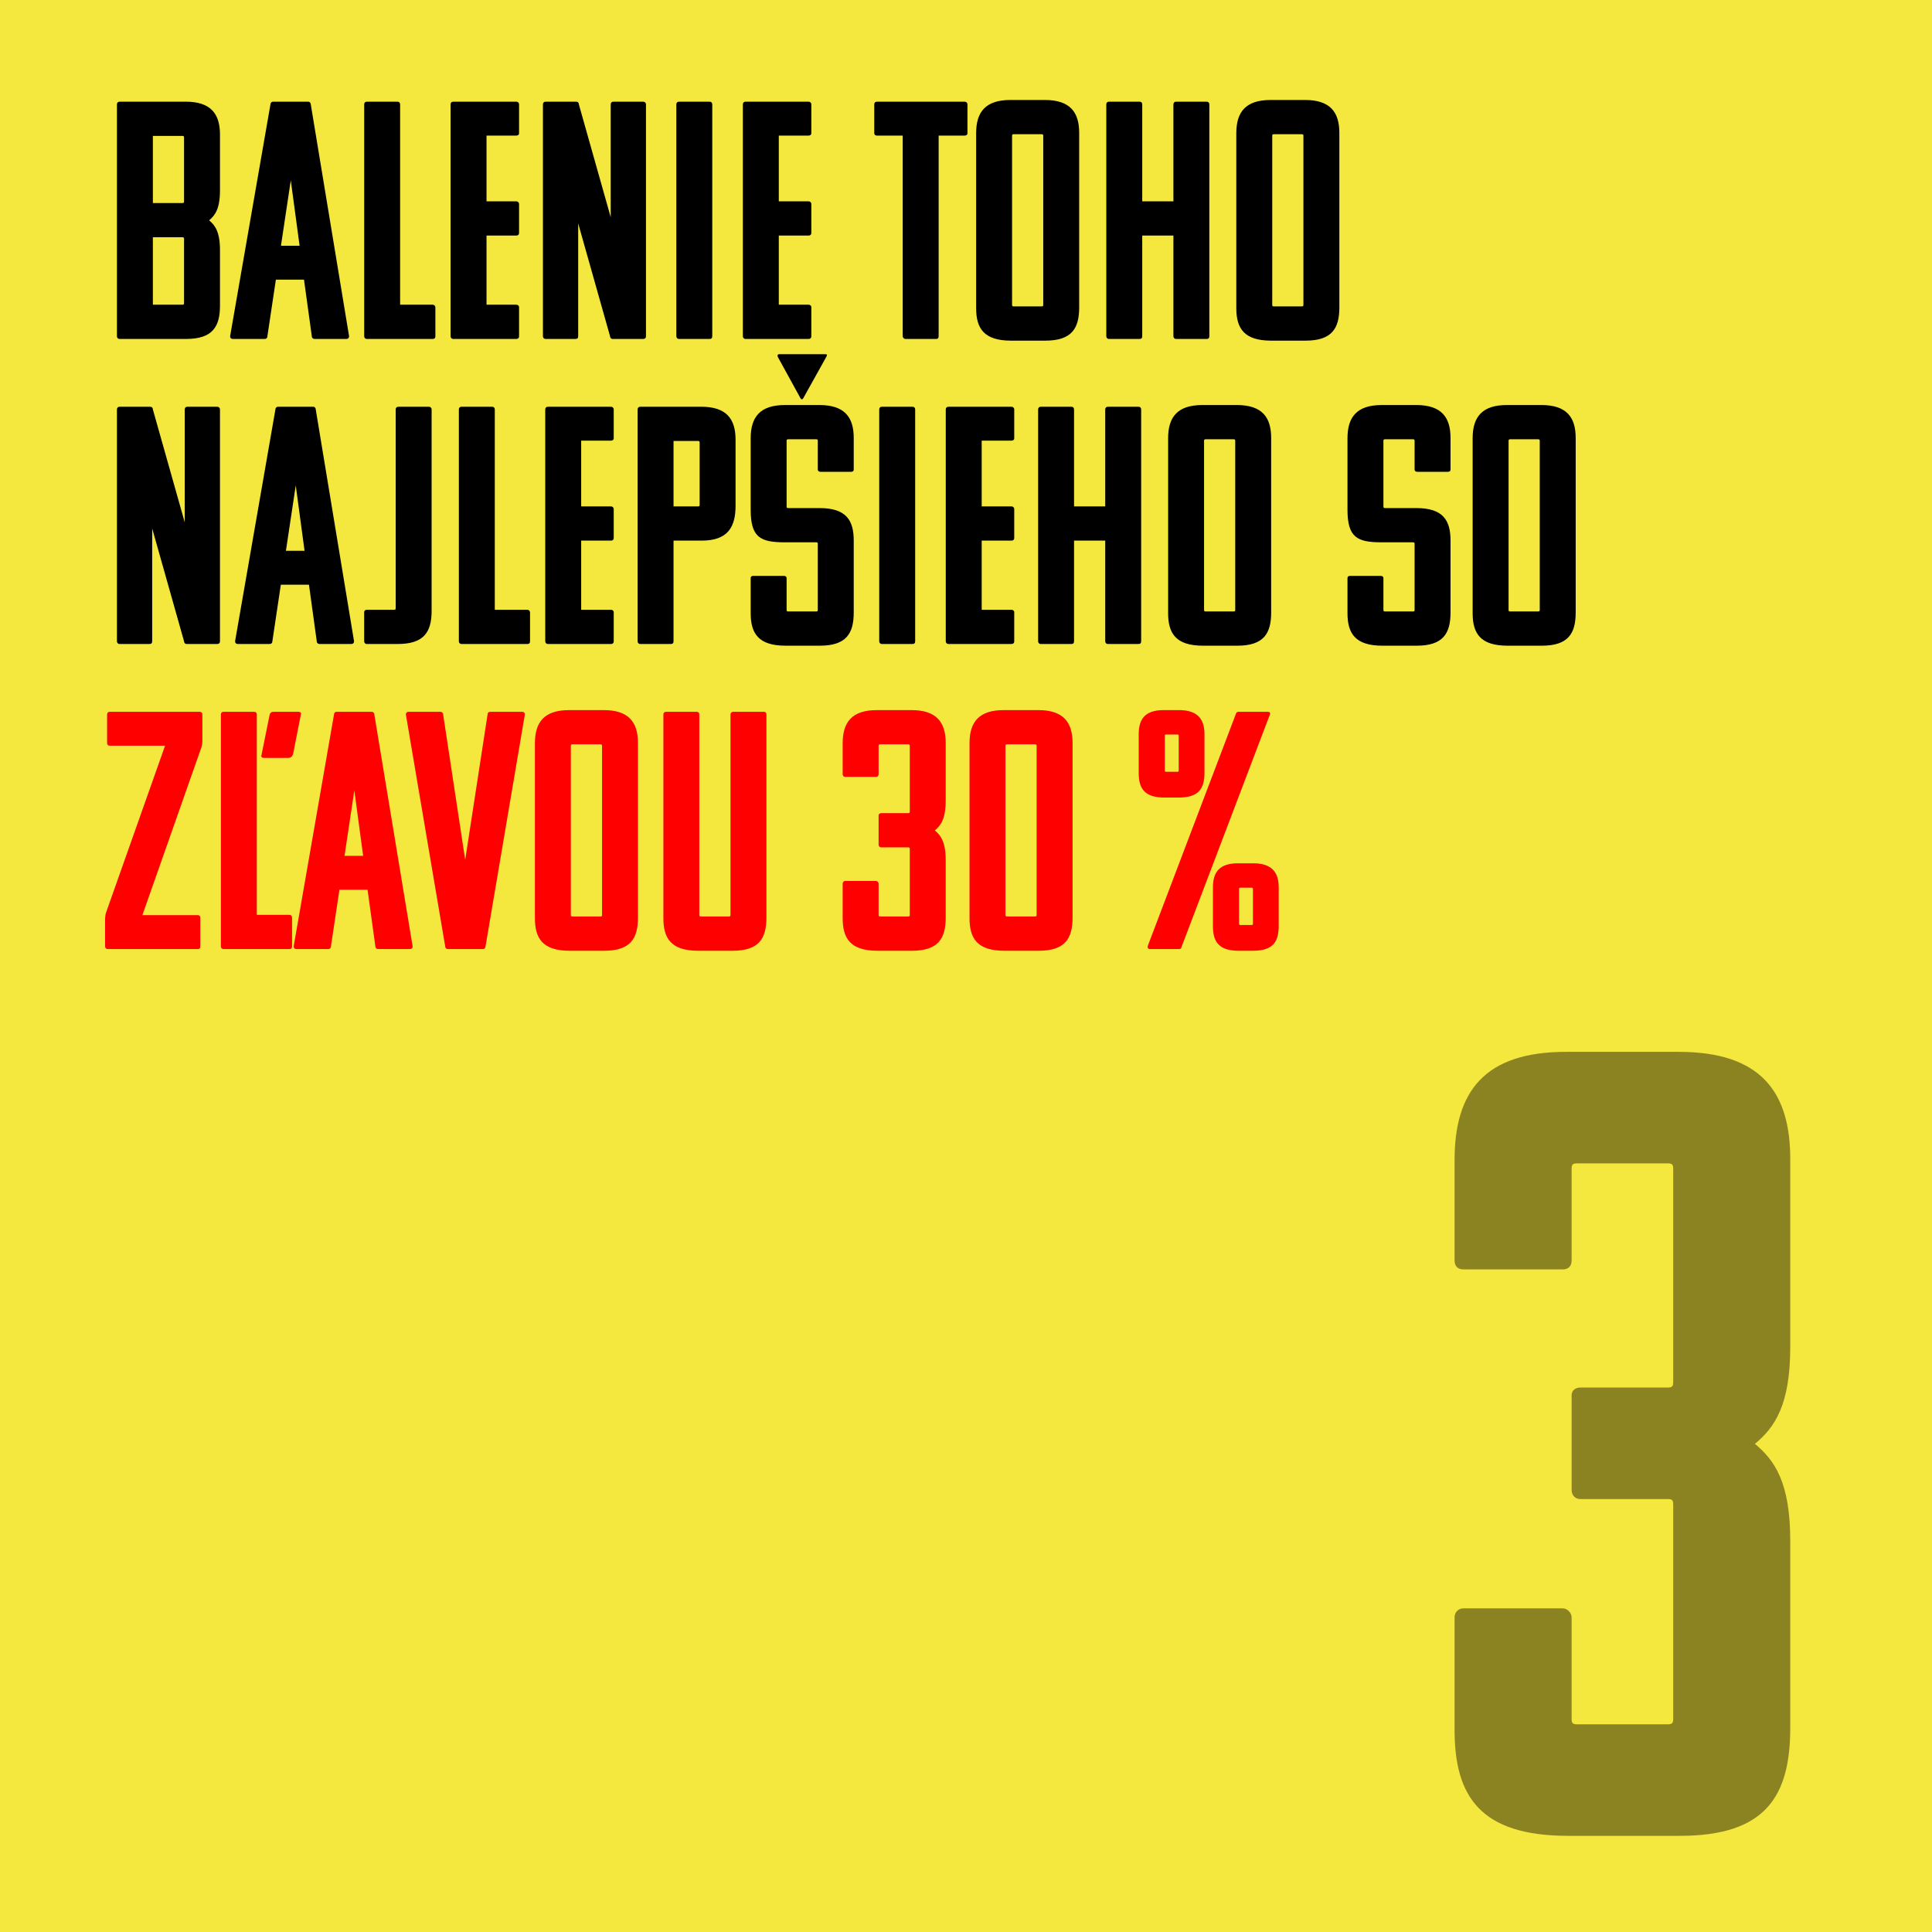 <svg xmlns="http://www.w3.org/2000/svg" fill="none" viewBox="0 0 1140 1140" height="1140" width="1140">
<rect fill="#F4E73E" height="1140" width="1140"></rect>
<path fill="black" d="M70.6 200C69.4 200 69 199 69 198.4V61.6C69 60.6 69.6 60 70.6 60H109.6C124.4 60 129.8 67.2 129.8 79.4V112.4C129.8 123 127 127 123.4 130C127 133 129.8 137 129.8 147.6V180.4C129.8 192.8 125.4 200 109.8 200H89H88.6H70.6ZM107.6 140H90.2V179.8H107.6C108.4 179.8 108.6 179.6 108.6 178.8V141C108.6 140.2 108.4 140 107.6 140ZM107.6 80.2H90.2V119.8H107.6C108.4 119.8 108.6 119.6 108.6 118.8V81.2C108.6 80.4 108.4 80.2 107.6 80.2ZM161.181 60H181.781C182.981 60 183.381 61 183.381 61.6L205.981 198.4C205.981 199.4 205.381 200 204.381 200H185.581C184.781 200 183.981 199.4 183.981 198.4L179.381 165H162.781L157.781 198.4C157.781 199.4 157.181 200 156.181 200H137.381C136.381 200 135.781 199.4 135.781 198.4L159.581 61.6C159.581 61 159.981 60 161.181 60ZM171.581 106.4L165.781 145H176.781L171.581 106.4ZM255.298 200H216.498C215.298 200 214.898 199 214.898 198.4V61.6C214.898 60.6 215.498 60 216.498 60H234.498C235.498 60 236.098 60.6 236.098 61.6V179.8H255.298C256.298 179.8 256.898 180.6 256.898 181.4V198.4C256.898 199.6 256.298 200 255.298 200ZM304.675 200H267.475C266.275 200 265.875 199 265.875 198.4V61.6C265.875 60.6 266.475 60 267.475 60H304.675C305.475 60 306.275 60.6 306.275 61.6V78.6C306.275 79.6 305.475 80 304.675 80H287.075V118.8H304.675C305.475 118.8 306.275 119.4 306.275 120.4V137.4C306.275 138.6 305.475 139 304.675 139H287.075V179.8H304.675C305.475 179.8 306.275 180.4 306.275 181.2V198.4C306.275 199.6 305.475 200 304.675 200ZM379.567 200H361.567C360.367 200 359.967 199 359.967 198.4L341.167 131.8V198.4C341.167 199.6 340.567 200 339.567 200H321.967C320.767 200 320.367 199 320.367 198.4V61.6C320.367 60.6 320.967 60 321.967 60H339.967C340.967 60 341.567 60.6 341.567 61.6L360.367 128.2V61.6C360.367 60.6 360.967 60 361.967 60H379.567C380.367 60 381.167 60.6 381.167 61.6V198.4C381.167 199.6 380.367 200 379.567 200ZM418.678 200H400.678C399.478 200 399.078 199 399.078 198.4V61.6C399.078 60.6 399.678 60 400.678 60H418.678C419.678 60 420.278 60.6 420.278 61.6V198.4C420.278 199.6 419.678 200 418.678 200ZM477.136 200H439.936C438.736 200 438.336 199 438.336 198.4V61.6C438.336 60.6 438.936 60 439.936 60H477.136C477.936 60 478.736 60.6 478.736 61.6V78.6C478.736 79.6 477.936 80 477.136 80H459.536V118.8H477.136C477.936 118.8 478.736 119.4 478.736 120.4V137.4C478.736 138.6 477.936 139 477.136 139H459.536V179.8H477.136C477.936 179.8 478.736 180.4 478.736 181.2V198.4C478.736 199.6 477.936 200 477.136 200ZM569.259 80H553.859V198.4C553.859 199.6 553.259 200 552.459 200H534.259C533.259 200 532.659 199 532.659 198.4V80H517.459C516.259 80 515.859 79.2 515.859 78.6V61.6C515.859 60.6 516.459 60 517.459 60H569.259C570.059 60 570.859 60.6 570.859 61.6V78.6C570.859 79.6 570.059 80 569.259 80ZM596.584 201C580.584 201 575.984 193.8 575.984 181.8V78.6C575.984 66.2 581.384 59 596.184 59H616.584C631.384 59 636.784 66.2 636.784 78.4V181.4C636.784 193.8 632.384 201 616.784 201H596.584ZM615.584 80.2C615.584 79.4 615.384 79.2 614.584 79.2H598.184C597.384 79.2 597.184 79.4 597.184 80.2V179.8C597.184 180.6 597.384 180.8 598.184 180.8H614.584C615.384 180.8 615.584 180.6 615.584 179.8V80.2ZM711.989 200H693.989C692.789 200 692.389 199 692.389 198.4V139H673.989V198.4C673.989 199.6 673.389 200 672.389 200H654.389C653.189 200 652.789 199 652.789 198.4V61.6C652.789 60.6 653.389 60 654.389 60H672.389C673.389 60 673.989 60.6 673.989 61.6V118.8H692.389V61.6C692.389 60.6 692.989 60 693.989 60H711.989C712.989 60 713.589 60.6 713.589 61.6V198.4C713.589 199.6 712.989 200 711.989 200ZM750.1 201C734.1 201 729.5 193.8 729.5 181.8V78.6C729.5 66.2 734.9 59 749.7 59H770.1C784.9 59 790.3 66.2 790.3 78.4V181.4C790.3 193.8 785.9 201 770.3 201H750.1ZM769.1 80.2C769.1 79.4 768.9 79.2 768.1 79.2H751.7C750.9 79.2 750.7 79.4 750.7 80.2V179.8C750.7 180.6 750.9 180.8 751.7 180.8H768.1C768.9 180.8 769.1 180.6 769.1 179.8V80.2ZM128.2 380H110.2C109 380 108.6 379 108.6 378.4L89.8 311.8V378.4C89.8 379.6 89.2 380 88.2 380H70.6C69.4 380 69 379 69 378.4V241.6C69 240.6 69.6 240 70.6 240H88.6C89.6 240 90.2 240.6 90.2 241.6L109 308.2V241.6C109 240.6 109.6 240 110.6 240H128.2C129 240 129.8 240.6 129.8 241.6V378.4C129.8 379.6 129 380 128.2 380ZM164.111 240H184.711C185.911 240 186.311 241 186.311 241.6L208.911 378.4C208.911 379.4 208.311 380 207.311 380H188.511C187.711 380 186.911 379.4 186.911 378.4L182.311 345H165.711L160.711 378.4C160.711 379.4 160.111 380 159.111 380H140.311C139.311 380 138.711 379.4 138.711 378.4L162.511 241.6C162.511 241 162.911 240 164.111 240ZM174.511 286.4L168.711 325H179.711L174.511 286.4ZM254.683 360.4C254.683 372.8 250.283 380 234.683 380H216.483C215.283 380 214.883 379 214.883 378.4V361.2C214.883 360.4 215.483 359.8 216.483 359.8H232.483C233.283 359.8 233.483 359.6 233.483 358.8V241.6C233.483 240.6 234.083 240 235.083 240H253.083C253.883 240 254.683 240.6 254.683 241.6V360.4ZM311.158 380H272.358C271.158 380 270.758 379 270.758 378.4V241.6C270.758 240.6 271.358 240 272.358 240H290.358C291.358 240 291.958 240.6 291.958 241.6V359.8H311.158C312.158 359.8 312.758 360.6 312.758 361.4V378.4C312.758 379.6 312.158 380 311.158 380ZM360.534 380H323.334C322.134 380 321.734 379 321.734 378.4V241.6C321.734 240.6 322.334 240 323.334 240H360.534C361.334 240 362.134 240.6 362.134 241.6V258.6C362.134 259.6 361.334 260 360.534 260H342.934V298.8H360.534C361.334 298.8 362.134 299.4 362.134 300.4V317.4C362.134 318.6 361.334 319 360.534 319H342.934V359.8H360.534C361.334 359.8 362.134 360.4 362.134 361.2V378.4C362.134 379.6 361.334 380 360.534 380ZM395.827 380H377.827C376.627 380 376.227 379 376.227 378.4V241.6C376.227 240.6 376.827 240 377.827 240H413.827C428.627 240 434.027 247.2 434.027 259.4V298.4C434.027 310.8 429.627 319 414.027 319H397.427V378.4C397.427 379.6 396.827 380 395.827 380ZM411.827 260.2H397.427V298.8H411.827C412.627 298.8 412.827 298.6 412.827 297.8V261.2C412.827 260.4 412.627 260.2 411.827 260.2ZM442.953 300.8V258.6C442.953 246.2 448.353 239 463.153 239H483.553C498.353 239 503.753 246.2 503.753 258.4V277C503.753 278 503.153 278.4 502.153 278.4H484.153C483.353 278.4 482.553 278 482.553 277V260.2C482.553 259.4 482.353 259.2 481.553 259.2H465.153C464.353 259.2 464.153 259.4 464.153 260.2V298.8C464.153 299.6 464.353 299.8 465.153 299.8H483.553C499.353 299.8 503.753 307 503.753 319V361.4C503.753 373.8 499.353 381 483.753 381H463.553C447.553 381 442.953 373.8 442.953 361.8V341.2C442.953 340.2 443.553 339.8 444.553 339.8H462.553C463.353 339.8 464.153 340.2 464.153 341.2V359.8C464.153 360.6 464.353 360.8 465.153 360.8H481.553C482.353 360.8 482.553 360.6 482.553 359.8V321C482.553 320.2 482.353 320 481.553 320H463.153C448.753 320 442.953 317.2 442.953 300.8ZM472.353 235L458.953 210.6C458.553 209.4 458.953 209 459.953 209H486.953C488.153 209 488.153 209.4 487.553 210.6L473.953 235C473.553 235.8 472.753 235.8 472.353 235ZM538.405 380H520.405C519.205 380 518.805 379 518.805 378.4V241.6C518.805 240.6 519.405 240 520.405 240H538.405C539.405 240 540.005 240.6 540.005 241.6V378.4C540.005 379.6 539.405 380 538.405 380ZM596.863 380H559.663C558.463 380 558.063 379 558.063 378.4V241.6C558.063 240.6 558.663 240 559.663 240H596.863C597.663 240 598.463 240.6 598.463 241.6V258.6C598.463 259.6 597.663 260 596.863 260H579.263V298.8H596.863C597.663 298.8 598.463 299.4 598.463 300.4V317.4C598.463 318.6 597.663 319 596.863 319H579.263V359.8H596.863C597.663 359.8 598.463 360.4 598.463 361.2V378.4C598.463 379.6 597.663 380 596.863 380ZM671.755 380H653.755C652.555 380 652.155 379 652.155 378.4V319H633.755V378.4C633.755 379.6 633.155 380 632.155 380H614.155C612.955 380 612.555 379 612.555 378.4V241.6C612.555 240.6 613.155 240 614.155 240H632.155C633.155 240 633.755 240.6 633.755 241.6V298.8H652.155V241.6C652.155 240.6 652.755 240 653.755 240H671.755C672.755 240 673.355 240.6 673.355 241.6V378.4C673.355 379.6 672.755 380 671.755 380ZM709.866 381C693.866 381 689.266 373.8 689.266 361.8V258.6C689.266 246.2 694.666 239 709.466 239H729.866C744.666 239 750.066 246.2 750.066 258.4V361.4C750.066 373.8 745.666 381 730.066 381H709.866ZM728.866 260.2C728.866 259.4 728.666 259.2 727.866 259.2H711.466C710.666 259.2 710.466 259.4 710.466 260.2V359.8C710.466 360.6 710.666 360.8 711.466 360.8H727.866C728.666 360.8 728.866 360.6 728.866 359.8V260.2ZM795.102 300.8V258.6C795.102 246.2 800.502 239 815.302 239H835.702C850.502 239 855.902 246.2 855.902 258.4V277C855.902 278 855.302 278.4 854.302 278.4H836.302C835.502 278.4 834.702 278 834.702 277V260.2C834.702 259.4 834.502 259.2 833.702 259.2H817.302C816.502 259.2 816.302 259.4 816.302 260.2V298.8C816.302 299.6 816.502 299.8 817.302 299.8H835.702C851.502 299.8 855.902 307 855.902 319V361.4C855.902 373.8 851.502 381 835.902 381H815.702C799.702 381 795.102 373.8 795.102 361.8V341.2C795.102 340.2 795.702 339.8 796.702 339.8H814.702C815.502 339.8 816.302 340.2 816.302 341.2V359.8C816.302 360.6 816.502 360.8 817.302 360.8H833.702C834.502 360.8 834.702 360.6 834.702 359.8V321C834.702 320.2 834.502 320 833.702 320H815.302C800.902 320 795.102 317.2 795.102 300.8ZM889.553 381C873.553 381 868.953 373.8 868.953 361.8V258.6C868.953 246.2 874.353 239 889.153 239H909.553C924.353 239 929.753 246.2 929.753 258.4V361.4C929.753 373.8 925.353 381 909.753 381H889.553ZM908.553 260.2C908.553 259.4 908.353 259.2 907.553 259.2H891.153C890.353 259.2 890.153 259.4 890.153 260.2V359.8C890.153 360.6 890.353 360.8 891.153 360.8H907.553C908.353 360.8 908.553 360.6 908.553 359.8V260.2Z"></path>
<path fill="#FF0000" d="M118.2 442.8L84 540H116.8C117.6 540 118.2 540.6 118.2 541.4V558.4C118.2 559.6 117.6 560 116.8 560H63.6C62.4 560 62 559 62 558.4V542.6C62 541.4 62.2 539.4 62.6 538.4L97.4 440H64.8C63.6 440 63.2 439.2 63.2 438.6V421.6C63.2 420.6 63.8 420 64.8 420H117.8C118.8 420 119.4 420.6 119.4 421.6V437.2C119.4 439 119 441 118.2 442.8ZM170.728 560H131.928C130.728 560 130.328 559 130.328 558.4V421.6C130.328 420.6 130.928 420 131.928 420H149.928C150.928 420 151.528 420.6 151.528 421.6V539.8H170.728C171.728 539.8 172.328 540.6 172.328 541.4V558.4C172.328 559.6 171.728 560 170.728 560ZM177.528 421.6L172.928 445C172.328 446.6 171.528 447.2 169.928 447.2H155.728C154.328 447.2 153.928 446.4 154.328 445.4L159.128 421.6C159.728 420.2 160.528 420 161.528 420H175.928C177.528 420 177.728 420.8 177.528 421.6ZM198.681 420H219.281C220.481 420 220.881 421 220.881 421.6L243.481 558.4C243.481 559.4 242.881 560 241.881 560H223.081C222.281 560 221.481 559.4 221.481 558.4L216.881 525H200.281L195.281 558.4C195.281 559.4 194.681 560 193.681 560H174.881C173.881 560 173.281 559.4 173.281 558.4L197.081 421.6C197.081 421 197.481 420 198.681 420ZM209.081 466.4L203.281 505H214.281L209.081 466.4ZM284.892 560H264.292C263.092 560 262.692 559 262.692 558.4L239.492 421.6C239.492 420.6 240.092 420 241.092 420H259.892C260.692 420 261.492 420.6 261.492 421.6L274.492 507.4L287.692 421.6C287.692 420.6 288.292 420 289.292 420H308.092C309.092 420 309.692 420.6 309.692 421.6L286.492 558.4C286.492 559 286.092 560 284.892 560ZM336.233 561C320.233 561 315.633 553.8 315.633 541.8V438.6C315.633 426.2 321.033 419 335.833 419H356.233C371.033 419 376.433 426.2 376.433 438.4V541.4C376.433 553.8 372.033 561 356.433 561H336.233ZM355.233 440.2C355.233 439.4 355.033 439.2 354.233 439.2H337.833C337.033 439.2 336.833 439.4 336.833 440.2V539.8C336.833 540.6 337.033 540.8 337.833 540.8H354.233C355.033 540.8 355.233 540.6 355.233 539.8V440.2ZM412.638 539.8C412.638 540.6 412.837 540.8 413.638 540.8H430.038C430.838 540.8 431.038 540.6 431.038 539.8V421.6C431.038 420.6 431.838 420 432.638 420H450.838C451.638 420 452.238 420.6 452.238 421.6V541.4C452.238 553.8 447.838 561 432.238 561H412.038C396.038 561 391.438 553.8 391.438 541.8V421.6C391.438 420.6 392.038 420 393.038 420H411.038C412.038 420 412.638 420.6 412.638 421.6V539.8ZM517.827 561C501.827 561 497.227 553.8 497.227 541.8V521.4C497.227 520.6 497.827 519.8 498.827 519.8H516.827C517.627 519.8 518.427 520.6 518.427 521.4V539.8C518.427 540.6 518.627 540.8 519.427 540.8H535.827C536.627 540.8 536.827 540.6 536.827 539.8V501C536.827 500.2 536.627 500 535.827 500H520.027C518.827 500 518.427 499 518.427 498.4V481.2C518.427 480.4 519.027 479.8 520.027 479.8H535.827C536.627 479.8 536.827 479.6 536.827 478.8V440.2C536.827 439.4 536.627 439.2 535.827 439.2H519.427C518.627 439.2 518.427 439.4 518.427 440.2V456.8C518.427 458 517.627 458.4 516.827 458.4H498.827C497.627 458.4 497.227 457.6 497.227 456.8V438.6C497.227 426.2 502.627 419 517.427 419H537.827C552.627 419 558.027 426.2 558.027 438.4V472.4C558.027 483 555.227 487 551.627 490C555.227 493 558.027 497 558.027 507.6V541.4C558.027 553.8 553.627 561 538.027 561H517.827ZM602.678 419H612.678C627.478 419 632.878 426.2 632.878 438.4V541.4C632.878 553.8 628.478 561 612.878 561H592.678C576.678 561 572.078 553.8 572.078 541.8V438.6C572.078 426.2 577.478 419 592.278 419H602.678ZM594.278 439.2C593.478 439.2 593.278 439.4 593.278 440.2V539.8C593.278 540.6 593.478 540.8 594.278 540.8H610.678C611.478 540.8 611.678 540.6 611.678 539.8V440.2C611.678 439.4 611.478 439.2 610.678 439.2H594.278ZM695.714 560H678.514C677.314 560 676.914 559 677.314 558L729.114 421.6C729.314 420.6 729.914 420 730.714 420H748.114C749.114 420 749.714 420.6 749.314 421.6L697.314 558.4C696.914 559.6 696.714 560 695.714 560ZM687.114 470.6C675.314 470.6 671.914 465.2 671.914 456.2V433.2C671.914 424.2 675.714 419 686.714 419H695.714C706.714 419 710.714 424.4 710.714 433.2V455.8C710.714 465.2 707.514 470.6 695.514 470.6H687.114ZM695.514 434.2C695.514 433.6 695.314 433.4 694.714 433.4H688.114C687.514 433.4 687.314 433.6 687.314 434.2V454.6C687.314 455.2 687.514 455.4 688.114 455.4H694.714C695.314 455.4 695.514 455.2 695.514 454.6V434.2ZM730.914 561C719.114 561 715.714 555.6 715.714 546.6V523.6C715.714 514.6 719.514 509.4 730.514 509.4H739.514C750.514 509.4 754.514 514.8 754.514 523.6V546.2C754.514 555.6 751.314 561 739.314 561H730.914ZM739.314 524.6C739.314 524 739.114 523.8 738.514 523.8H731.914C731.314 523.8 731.114 524 731.114 524.6V545C731.114 545.6 731.314 545.8 731.914 545.8H738.514C739.114 545.8 739.314 545.6 739.314 545V524.6Z"></path>
<path fill="#8B8322" d="M925.398 1083.26C873.274 1083.26 858.289 1059.8 858.289 1020.71V954.252C858.289 951.645 860.243 949.039 863.501 949.039H922.14C924.746 949.039 927.353 951.645 927.353 954.252V1014.19C927.353 1016.8 928.004 1017.45 930.61 1017.45H984.037C986.643 1017.45 987.295 1016.8 987.295 1014.19V887.794C987.295 885.188 986.643 884.536 984.037 884.536H932.565C928.656 884.536 927.353 881.278 927.353 879.324V823.291C927.353 820.685 929.307 818.73 932.565 818.73H984.037C986.643 818.73 987.295 818.078 987.295 815.472V689.724C987.295 687.117 986.643 686.466 984.037 686.466H930.61C928.004 686.466 927.353 687.117 927.353 689.724V743.802C927.353 747.711 924.746 749.014 922.14 749.014H863.501C859.592 749.014 858.289 746.408 858.289 743.802V684.511C858.289 644.115 875.88 620.66 924.095 620.66H990.553C1038.77 620.66 1056.36 644.115 1056.36 683.86V794.623C1056.36 829.155 1047.24 842.186 1035.51 851.959C1047.24 861.732 1056.36 874.763 1056.36 909.295V1019.41C1056.36 1059.8 1042.02 1083.26 991.204 1083.26H925.398Z"></path>
</svg>
